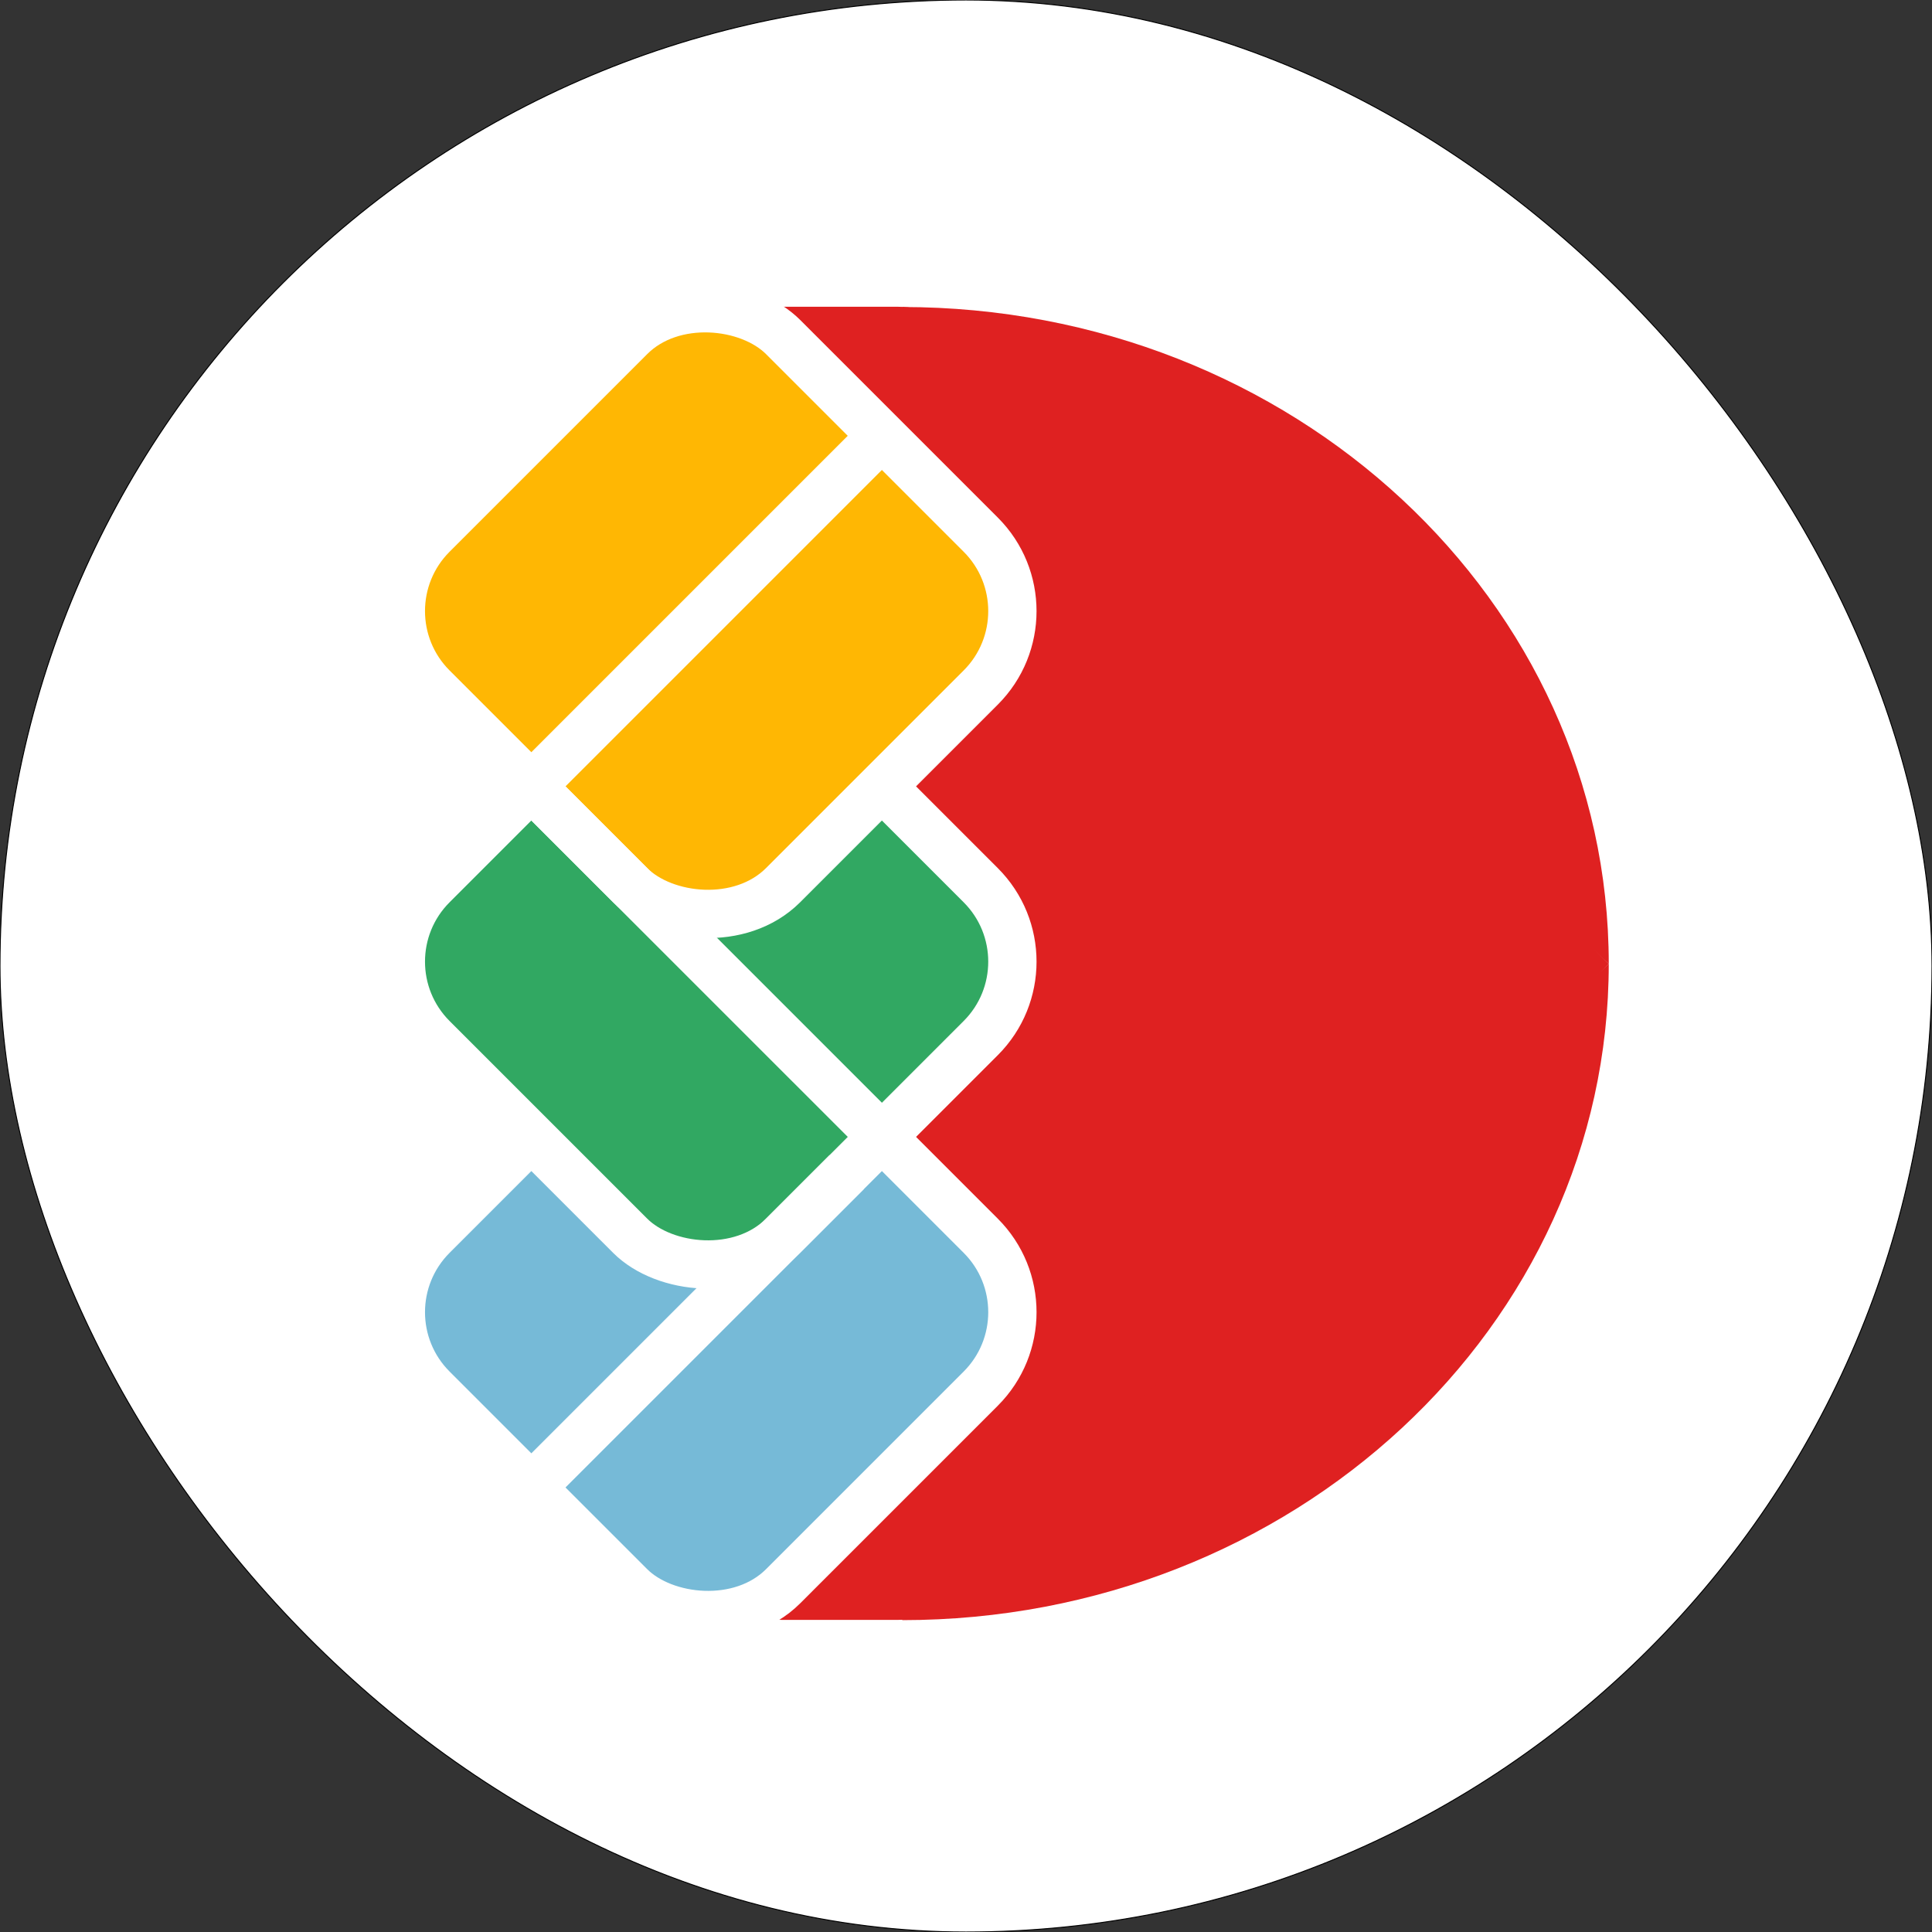 <?xml version="1.0" encoding="UTF-8"?><svg xmlns="http://www.w3.org/2000/svg" viewBox="0 0 2000 2000"><rect x="0" y="0" width="2000" height="2000" fill="#333333" stroke="none"/><defs><style>.cls-1{fill:#ffb703;}.cls-1,.cls-2,.cls-3,.cls-4,.cls-5{stroke-miterlimit:10;}.cls-1,.cls-2,.cls-4,.cls-5{stroke:#fff;stroke-width:50px;}.cls-2{fill:#76bad7;}.cls-6{fill:#df2121;}.cls-3{fill:#fff;stroke:#000;}.cls-4{fill:none;}.cls-5{fill:#31a862;}</style></defs><g id="Background_Circle"><rect class="cls-3" x="0" y="0" width="2000" height="2000" rx="1000" ry="1000"/></g><g id="Base_Arc_Fill_Wider"><rect class="cls-6" x="598.1" y="555.67" width="884.16" height="884.16" transform="translate(-400.86 1027.76) rotate(-45)"/></g><g id="Base_Arc_Wider_Extender"><rect class="cls-6" x="697.52" y="317.56" width="344.03" height="344.03" rx="111.91" ry="111.91"/><rect class="cls-6" x="697.52" y="1332.87" width="344.03" height="344.03" rx="111.91" ry="111.91"/></g><g id="Base_Arc_Wider"><path class="cls-6" d="m1665.38,997.75c0-375.82-327.16-679.93-731.47-679.93"/><path class="cls-6" d="m1665.38,997.75c0,375.53-327.16,679.41-731.47,679.41"/></g><g id="Stack_Base_Thick"><rect class="cls-2" x="474.89" y="1101.77" width="513.2" height="513.2" rx="111.91" ry="111.91" transform="translate(-746.26 915.1) rotate(-45)"/><rect class="cls-5" x="474.89" y="738.88" width="513.2" height="513.2" rx="111.91" ry="111.91" transform="translate(-489.66 808.82) rotate(-45)"/><rect class="cls-1" x="474.89" y="375.99" width="513.2" height="513.2" rx="111.91" ry="111.91" transform="translate(-233.06 702.53) rotate(-45)"/></g><g id="Small_Version"><line class="cls-4" x1="915.8" y1="1179.75" x2="547.24" y2="811.2"/></g><g id="Layer_34"><line class="cls-4" x1="876.51" y1="1213.36" x2="564.19" y2="1525.68"/></g><g id="Layer_35"><line class="cls-4" x1="898.79" y1="465.29" x2="535.9" y2="828.19"/></g></svg>